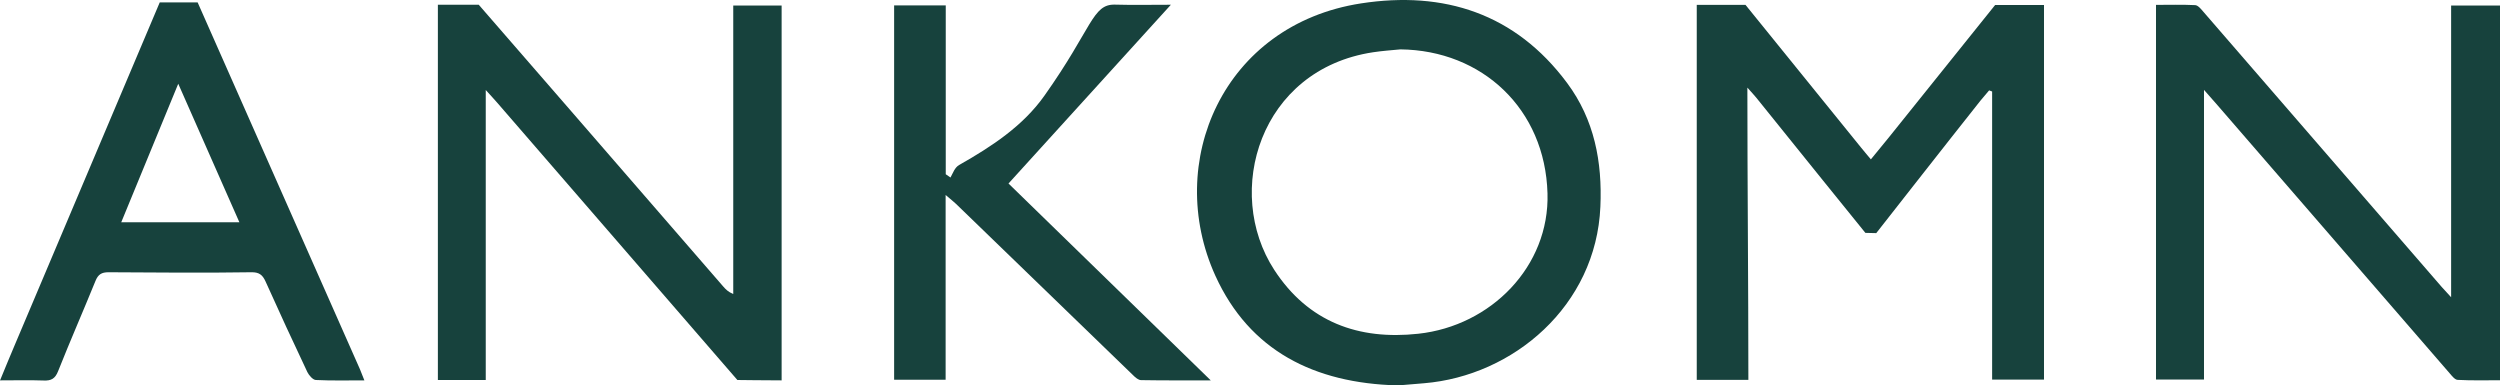 <svg viewBox="0 0 200 30.83" xmlns="http://www.w3.org/2000/svg" data-sanitized-data-name="Layer 2" data-name="Layer 2" id="Layer_2">
  <defs>
    <style>
      .cls-1 {
        fill: #17423d;
        stroke-width: 0px;
      }
    </style>
  </defs>
  <g data-sanitized-data-name="Layer 1" data-name="Layer 1" id="Layer_1-2">
    <g>
      <path d="M163.52.38v29.99h-4.15V7.32c-.08-.03-.16-.06-.24-.09-.23.28-.47.55-.7.83-2.56,3.22-8.33,10.59-8.33,10.59l-.87-.02s-6.08-7.51-8.74-10.83c-.16-.2-.34-.38-.7-.79,0,7.95.08,15.64.08,23.38h-4.13V.39c1.27,0,3.9,0,3.9,0,0,0,6.3,7.78,9.24,11.41.23.29.48.57.79.95.52-.64.99-1.2,1.44-1.76,2.7-3.37,8.5-10.59,8.5-10.59h3.91Z" class="cls-1"></path>
      <path d="M111.77,30.83c-6.61-.18-11.8-2.75-14.54-8.77-4.12-9.07.62-20.09,11.66-21.79,6.61-1.02,12.34.8,16.48,6.37,2.18,2.93,2.82,6.31,2.66,9.9-.34,7.93-6.97,13.53-14.11,14.12-.76.06-1.52.13-2.15.18ZM112.03,3.95c-.73.07-1.46.12-2.18.23-9.08,1.37-11.97,11.17-7.91,17.41,2.72,4.18,6.75,5.63,11.52,5.11,5.82-.63,10.51-5.39,10.34-11.23-.19-6.76-5.23-11.45-11.77-11.52Z" class="cls-1"></path>
      <path d="M38.86,30.4h-3.83V.38h3.27s13.19,15.18,19.55,22.53c.2.23.41.45.81.61V.44h3.87v29.99c-1.09,0-3.54-.03-3.54-.03,0,0-12.96-14.97-19.21-22.18-.24-.28-.49-.54-.92-1.02v23.2Z" class="cls-1"></path>
      <path d="M196.09,23.78V.44h3.91v29.98c-1.13,0-2.26.03-3.39-.03-.22-.01-.46-.32-.64-.53-6.19-7.14-12.37-14.29-18.56-21.43-.3-.35-.61-.69-1.09-1.24v23.17h-3.84V.39c1.04,0,2.09-.03,3.13.02.23.01.47.31.65.52,6.36,7.34,12.72,14.69,19.08,22.03.19.21.38.42.75.82Z" class="cls-1"></path>
      <path d="M75.65,15.6v14.78h-4.12V.43h4.13v13.51c.13.09.25.17.38.26.2-.36.33-.79.69-1,2.59-1.47,5.1-3.11,6.82-5.54,3.85-5.43,3.83-7.34,5.65-7.29,1.41.04,2.81.01,4.47.01l-12.99,14.3c5.36,5.22,10.68,10.4,16.18,15.75-2.02,0-3.8.01-5.57-.02-.22,0-.46-.21-.64-.39-4.73-4.57-9.45-9.14-14.17-13.71-.2-.19-.42-.36-.84-.72Z" class="cls-1"></path>
      <path d="M0,30.44c.43-1.04.81-1.98,1.21-2.91C4.95,18.71,12.78.19,12.78.19h3.03s8.94,20.2,12.99,29.36c.11.26.21.52.35.88-1.37,0-2.63.03-3.88-.03-.24-.01-.55-.37-.68-.63-1.14-2.41-2.26-4.83-3.35-7.26-.24-.53-.52-.74-1.13-.73-3.81.06-7.62.02-11.43,0-.55,0-.83.17-1.04.69-.98,2.41-2.03,4.8-2.99,7.22-.24.61-.56.78-1.17.75-1.11-.04-2.22-.01-3.47-.01ZM19.15,17.78l-4.89-11.08c-1.57,3.81-3.04,7.4-4.56,11.08h9.44Z" class="cls-1"></path>
    </g>
  </g>
</svg>